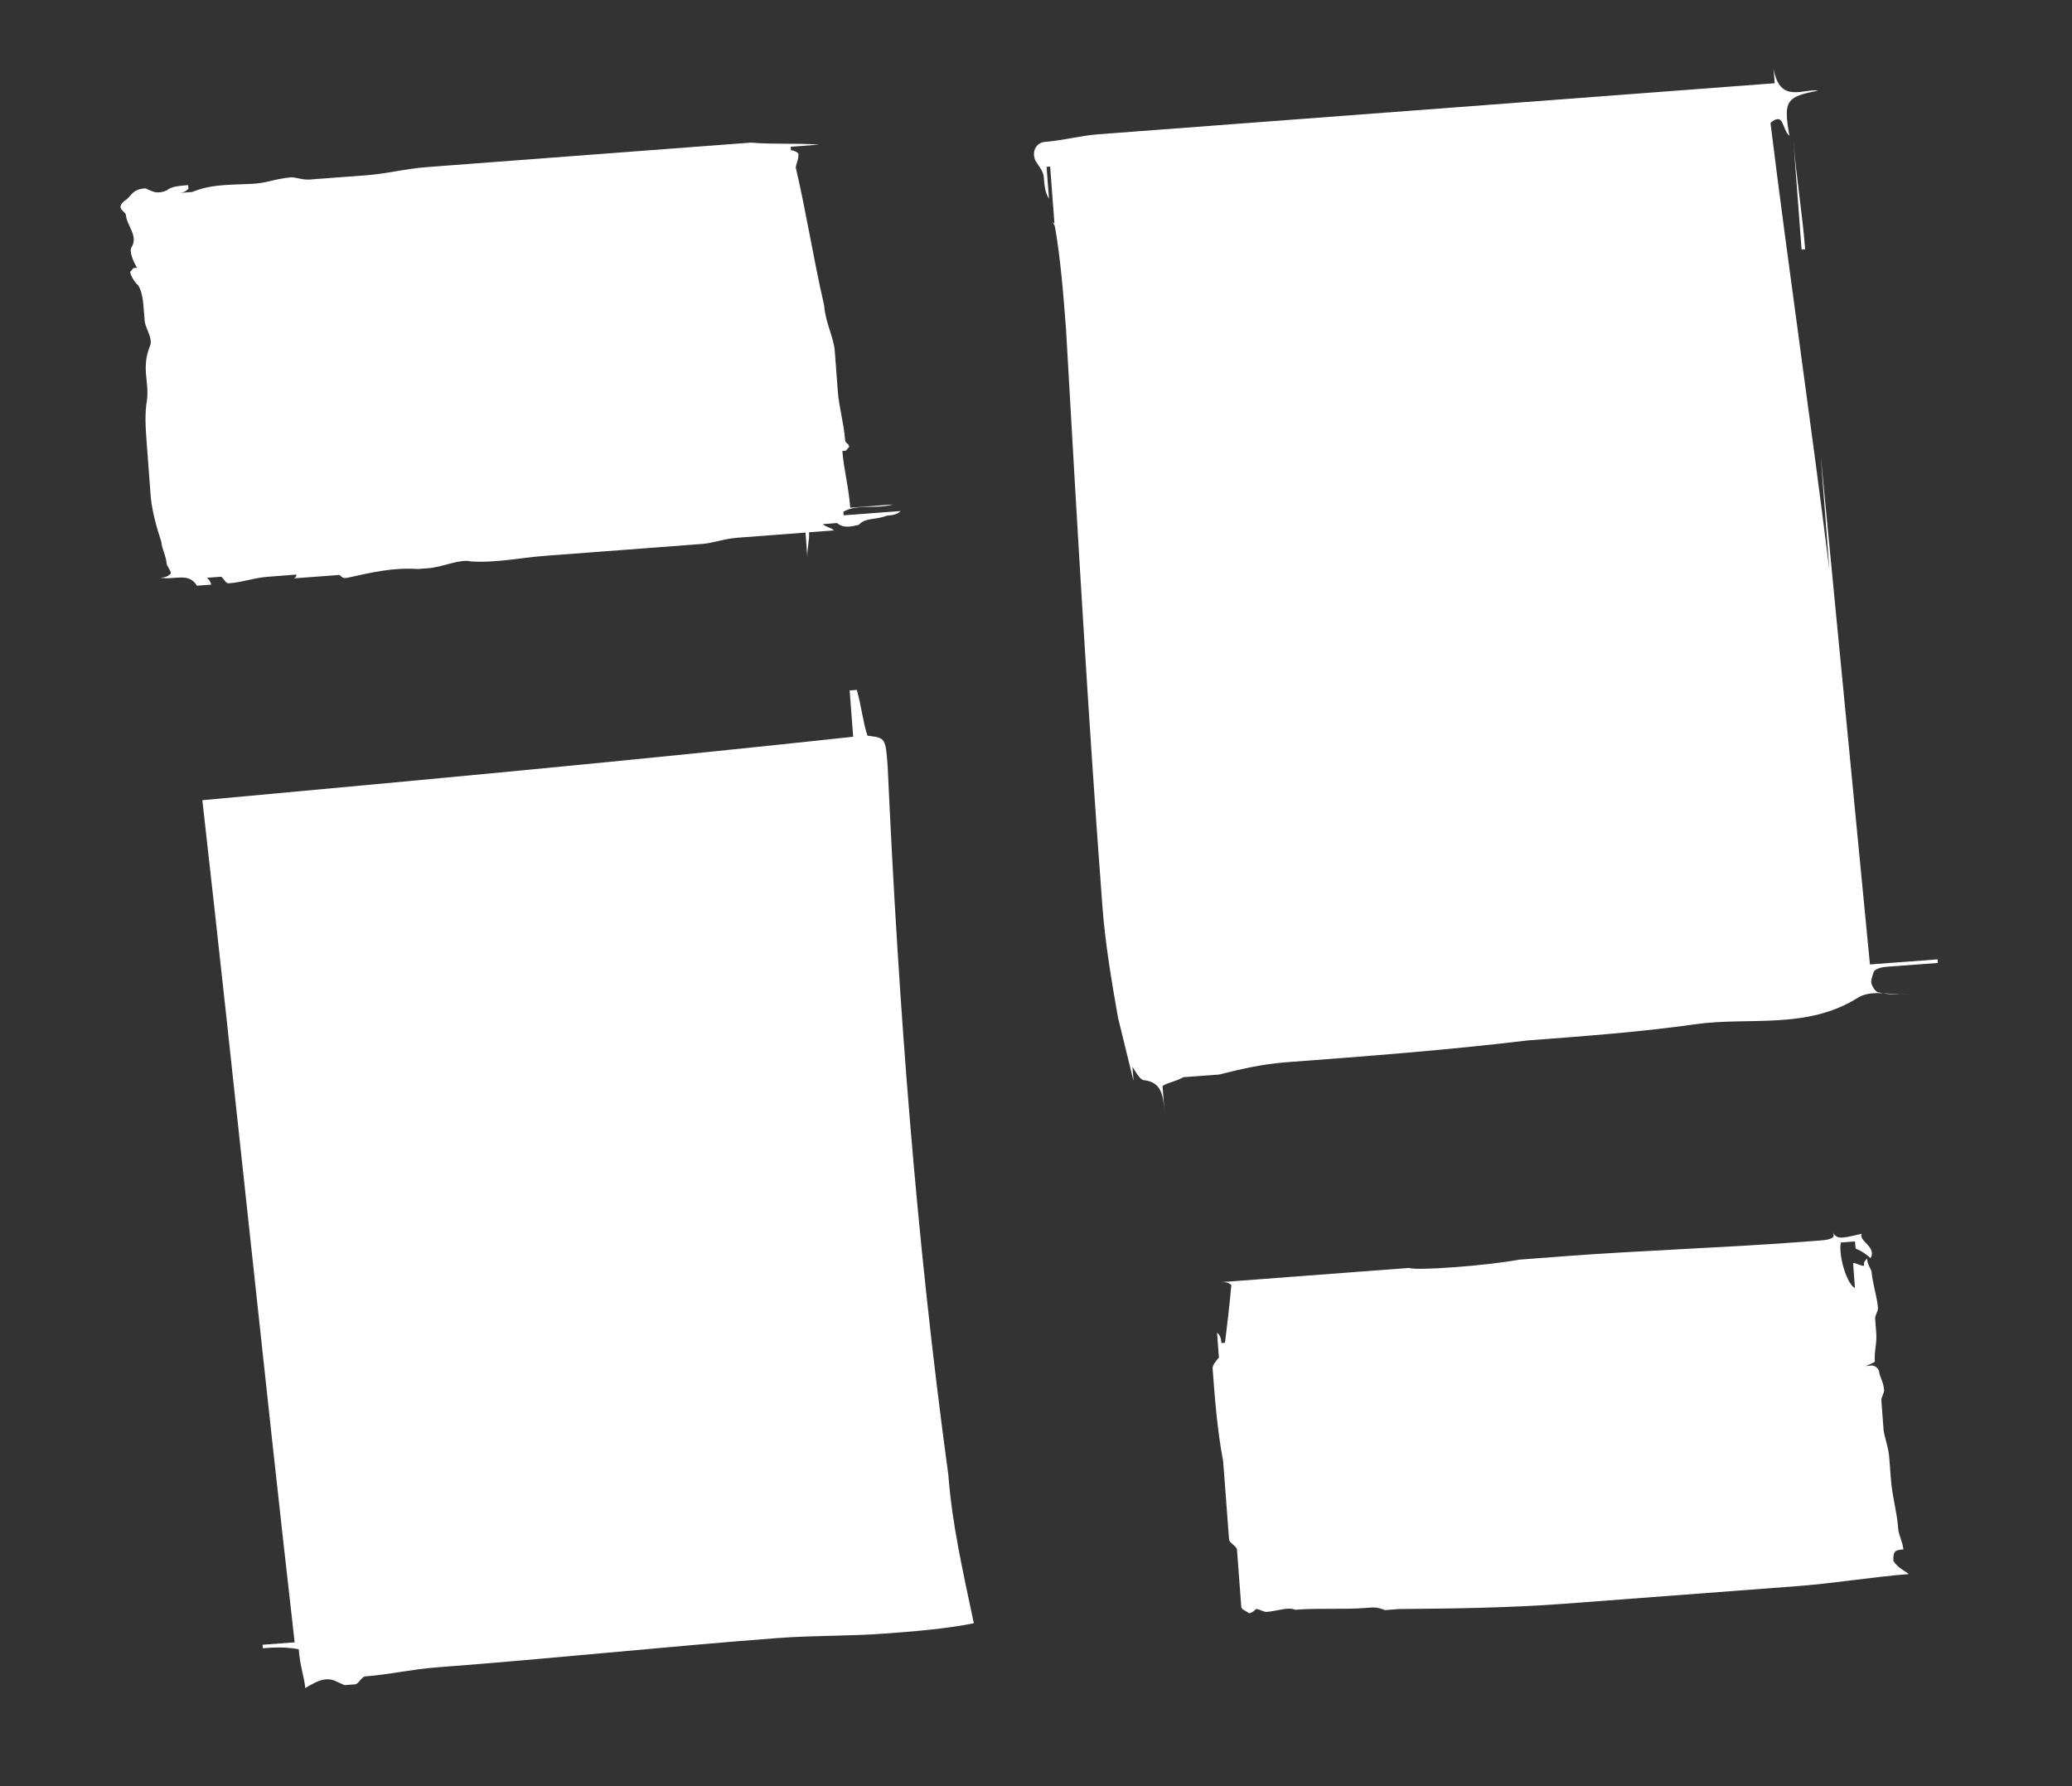 <svg width="29" height="25" viewBox="0 0 29 25" fill="none" xmlns="http://www.w3.org/2000/svg">
<rect x="0" y="0" width="29" height="25" fill="#333333" stroke="none"/>
<g clip-path="url(#clip0_605_1011)">
<path d="M26.64 21.687C26.632 21.587 26.575 21.492 26.567 21.392C26.548 21.143 26.483 20.947 26.465 20.698C26.457 20.598 26.45 20.498 26.442 20.398C26.431 20.249 26.369 20.103 26.362 20.003C26.351 19.854 26.343 19.754 26.332 19.605C26.328 19.555 26.374 19.501 26.37 19.451C26.363 19.352 26.305 19.256 26.302 19.206C26.298 19.156 26.244 19.11 26.195 19.113C26.195 19.113 26.145 19.117 26.095 19.121C26.145 19.117 26.241 19.06 26.241 19.06C26.229 18.91 26.272 18.807 26.26 18.657C26.256 18.607 26.249 18.508 26.245 18.458C26.241 18.408 26.288 18.354 26.284 18.304C26.273 18.155 26.208 17.959 26.196 17.81C26.192 17.76 26.139 17.714 26.131 17.614C26.085 17.668 26.085 17.668 26.089 17.717C26.039 17.721 25.985 17.675 25.936 17.679C25.947 17.828 25.954 17.928 25.962 18.028C25.859 17.986 25.729 17.594 25.764 17.391C25.813 17.387 25.863 17.384 25.963 17.376C25.967 17.426 25.967 17.426 25.971 17.476C26.074 17.518 26.128 17.564 26.181 17.61C26.27 17.453 26.013 17.372 26.055 17.269C25.76 17.341 25.71 17.345 25.652 17.249C25.71 17.345 25.56 17.356 25.461 17.364C25.361 17.371 25.311 17.375 25.211 17.383C24.114 17.465 22.964 17.502 21.867 17.585C21.867 17.585 21.867 17.585 21.817 17.589C21.867 17.585 21.917 17.581 21.967 17.578C21.518 17.611 21.069 17.645 20.621 17.679C20.82 17.664 21.069 17.645 21.269 17.63C20.824 17.714 19.827 17.789 19.723 17.747C19.474 17.766 19.225 17.785 18.975 17.803C18.377 17.849 17.729 17.898 17.131 17.943C17.131 17.943 17.081 17.947 17.031 17.95C17.131 17.943 17.18 17.939 17.234 17.985C17.207 18.288 17.176 18.541 17.145 18.794L17.095 18.798C17.091 18.748 17.087 18.698 17.034 18.652C17.045 18.802 17.052 18.901 17.06 19.001C17.014 19.055 16.968 19.108 16.972 19.158C17.006 19.607 17.036 20.006 17.119 20.451C17.127 20.55 17.134 20.65 17.146 20.8C17.165 21.049 17.183 21.298 17.202 21.548C17.206 21.598 17.309 21.64 17.313 21.69C17.332 21.939 17.355 22.238 17.373 22.487C17.377 22.537 17.427 22.534 17.481 22.58C17.531 22.576 17.577 22.522 17.577 22.522C17.627 22.518 17.68 22.564 17.73 22.561C17.88 22.549 18.026 22.488 18.129 22.531C18.478 22.504 18.781 22.532 19.13 22.505C19.13 22.505 19.13 22.505 19.18 22.501C19.23 22.498 19.279 22.494 19.383 22.536C19.433 22.532 19.532 22.525 19.582 22.521C20.334 22.515 21.136 22.504 21.883 22.448C22.98 22.365 24.077 22.282 25.174 22.199C25.673 22.161 26.217 22.07 26.716 22.032C26.662 21.986 26.559 21.944 26.501 21.848C26.49 21.699 26.54 21.695 26.64 21.687Z" fill="white"/>
<path d="M26.172 13.499C25.941 11.11 25.71 8.72 25.483 6.381C25.525 6.929 25.563 7.428 25.604 7.976C25.346 5.89 25.038 3.807 24.78 1.721C24.969 1.556 24.938 1.809 25.045 1.901C24.957 1.406 25.003 1.353 25.448 1.269C25.245 1.234 24.911 1.46 24.824 0.965C24.828 1.015 24.831 1.065 24.839 1.165C24.59 1.183 24.39 1.198 24.191 1.214C21.249 1.436 18.307 1.658 15.366 1.88C15.117 1.899 14.871 1.968 14.622 1.986C14.522 1.994 14.43 2.101 14.491 2.247C14.548 2.343 14.602 2.389 14.61 2.489C14.617 2.588 14.624 2.688 14.682 2.784C14.667 2.585 14.659 2.485 14.648 2.335L14.698 2.332C14.72 2.631 14.739 2.88 14.762 3.179C14.758 3.129 14.704 3.083 14.758 3.129C14.846 3.624 14.883 4.123 14.921 4.621C15.075 7.317 15.228 10.014 15.431 12.706C15.469 13.204 15.56 13.749 15.648 14.244C15.72 14.539 15.793 14.835 15.865 15.13C15.865 15.13 15.858 15.03 15.85 14.931C15.908 15.027 15.965 15.123 16.015 15.119C16.268 15.15 16.283 15.349 16.302 15.599C16.29 15.449 16.279 15.299 16.271 15.2C16.367 15.142 16.467 15.135 16.563 15.077C16.713 15.066 16.912 15.051 17.062 15.04C17.357 14.967 17.652 14.895 18.002 14.868C19.148 14.782 20.245 14.699 21.388 14.562C22.186 14.502 22.983 14.442 23.728 14.336C24.472 14.229 25.288 14.418 26.006 13.963C26.198 13.848 26.455 13.929 26.654 13.914C26.704 13.91 26.704 13.91 26.754 13.906C26.604 13.918 26.455 13.929 26.301 13.891C26.252 13.894 26.194 13.798 26.19 13.748C26.187 13.699 26.229 13.595 26.229 13.595C26.275 13.542 26.375 13.534 26.425 13.53C26.674 13.511 26.873 13.496 27.123 13.478L27.119 13.428C26.82 13.45 26.471 13.477 26.172 13.499Z" fill="white"/>
<path d="M25.265 3.489C25.227 2.991 25.136 2.446 25.099 1.947C25.136 2.446 25.178 2.994 25.215 3.493C25.215 3.493 25.215 3.493 25.265 3.489Z" fill="white"/>
<path d="M12.605 7.153C12.356 7.172 12.057 7.194 11.807 7.213L11.804 7.163C11.995 7.049 12.252 7.13 12.498 7.061C12.298 7.076 12.099 7.091 11.9 7.106C11.877 6.807 11.808 6.561 11.79 6.312L11.839 6.308L11.885 6.255C11.882 6.205 11.832 6.209 11.828 6.159C11.809 5.909 11.744 5.714 11.725 5.464C11.71 5.265 11.699 5.115 11.684 4.916C11.669 4.717 11.554 4.525 11.535 4.275C11.387 3.635 11.288 2.99 11.139 2.35C11.135 2.3 11.181 2.246 11.174 2.147C11.174 2.147 11.12 2.1 11.07 2.104C11.07 2.104 11.07 2.104 11.067 2.054C11.166 2.047 11.316 2.036 11.466 2.024C11.113 2.001 10.814 2.023 10.511 1.996C10.261 2.015 9.962 2.038 9.713 2.056C9.264 2.09 8.816 2.124 8.367 2.158C7.818 2.199 7.27 2.241 6.672 2.286C6.422 2.305 6.173 2.324 5.974 2.339C5.675 2.361 5.429 2.43 5.13 2.453C4.98 2.464 4.881 2.471 4.731 2.483C4.581 2.494 4.432 2.505 4.332 2.513C4.232 2.52 4.129 2.478 4.079 2.482C3.88 2.497 3.734 2.558 3.584 2.569C3.285 2.592 2.982 2.565 2.691 2.687C2.641 2.691 2.541 2.698 2.491 2.702C2.541 2.698 2.591 2.695 2.637 2.641L2.633 2.591C2.533 2.599 2.384 2.61 2.338 2.664C2.192 2.725 2.138 2.679 2.035 2.636C1.835 2.651 1.843 2.751 1.747 2.808C1.605 2.919 1.758 2.958 1.762 3.008C1.773 3.157 1.934 3.296 1.846 3.453C1.8 3.506 1.861 3.652 1.918 3.748L1.868 3.752C1.822 3.806 1.822 3.806 1.822 3.806C1.826 3.855 1.884 3.951 1.937 3.998C1.995 4.093 2.006 4.243 2.013 4.343C2.017 4.393 2.021 4.442 2.025 4.492C2.032 4.592 2.143 4.734 2.101 4.838C1.974 5.148 2.089 5.34 2.058 5.593C2.023 5.796 2.038 5.996 2.053 6.195C2.072 6.444 2.091 6.694 2.109 6.943C2.125 7.142 2.193 7.388 2.258 7.584C2.266 7.683 2.323 7.779 2.331 7.879C2.081 7.898 1.832 7.917 1.633 7.932C1.882 7.913 2.131 7.894 2.331 7.879C2.334 7.929 2.388 7.975 2.392 8.025C2.346 8.078 2.296 8.082 2.246 8.086C2.449 8.121 2.641 8.006 2.756 8.198C2.756 8.198 2.856 8.19 2.955 8.183C2.951 8.133 2.898 8.087 2.898 8.087C2.998 8.079 3.047 8.075 3.097 8.072C3.151 8.118 3.155 8.168 3.205 8.164C3.404 8.149 3.55 8.088 3.749 8.073C3.899 8.061 3.999 8.054 4.148 8.042C4.148 8.042 4.152 8.092 4.102 8.096C4.301 8.081 4.501 8.066 4.65 8.055C4.7 8.051 4.75 8.047 4.75 8.047C4.804 8.093 4.804 8.093 4.854 8.089C5.199 8.013 5.494 7.941 5.847 7.964C5.897 7.961 5.947 7.957 5.997 7.953C6.196 7.938 6.438 7.819 6.591 7.858C6.944 7.881 7.289 7.805 7.638 7.779C7.987 7.753 8.336 7.726 8.685 7.7C9.084 7.67 9.433 7.643 9.832 7.613C9.981 7.602 10.127 7.541 10.327 7.526C10.476 7.514 10.626 7.503 10.726 7.496C10.925 7.48 11.075 7.469 11.274 7.454C11.281 7.554 11.293 7.703 11.3 7.803C11.293 7.703 11.331 7.55 11.324 7.45C11.424 7.443 11.523 7.435 11.673 7.424C11.619 7.378 11.569 7.382 11.516 7.336C11.616 7.328 11.715 7.321 11.715 7.321C11.822 7.413 11.968 7.352 12.018 7.348C12.11 7.241 12.264 7.279 12.409 7.218C12.459 7.214 12.559 7.207 12.605 7.153ZM2.419 5.064C2.499 5.459 2.575 5.805 2.655 6.2C2.625 5.801 2.495 5.409 2.419 5.064Z" fill="white"/>
<path d="M13.273 20.641C12.825 17.365 12.576 14.075 12.424 10.727C12.394 10.328 12.394 10.328 12.141 10.297C12.076 10.101 12.061 9.902 11.992 9.656C11.942 9.66 11.942 9.66 11.892 9.664C11.907 9.863 11.922 10.063 11.941 10.312C8.907 10.641 5.87 10.921 2.832 11.2C3.283 15.178 3.676 19.059 4.124 22.987C3.974 22.998 3.824 23.009 3.675 23.021L3.679 23.07C3.828 23.059 3.978 23.048 4.181 23.083C4.2 23.332 4.261 23.478 4.272 23.627C4.368 23.57 4.464 23.513 4.564 23.505C4.664 23.497 4.717 23.544 4.821 23.586C4.871 23.582 4.92 23.578 4.97 23.575C5.02 23.571 5.062 23.467 5.112 23.464C5.461 23.437 5.757 23.365 6.106 23.338C7.701 23.218 9.293 23.048 10.888 22.927C11.387 22.889 11.889 22.902 12.388 22.864C12.787 22.834 13.235 22.8 13.63 22.72C13.474 21.98 13.326 21.339 13.273 20.641Z" fill="white"/>
</g>
<defs>
<clipPath id="clip0_605_1011">
<rect width="29" height="24" fill="white" transform="translate(0 0.25)"/>
</clipPath>
</defs>
</svg>
